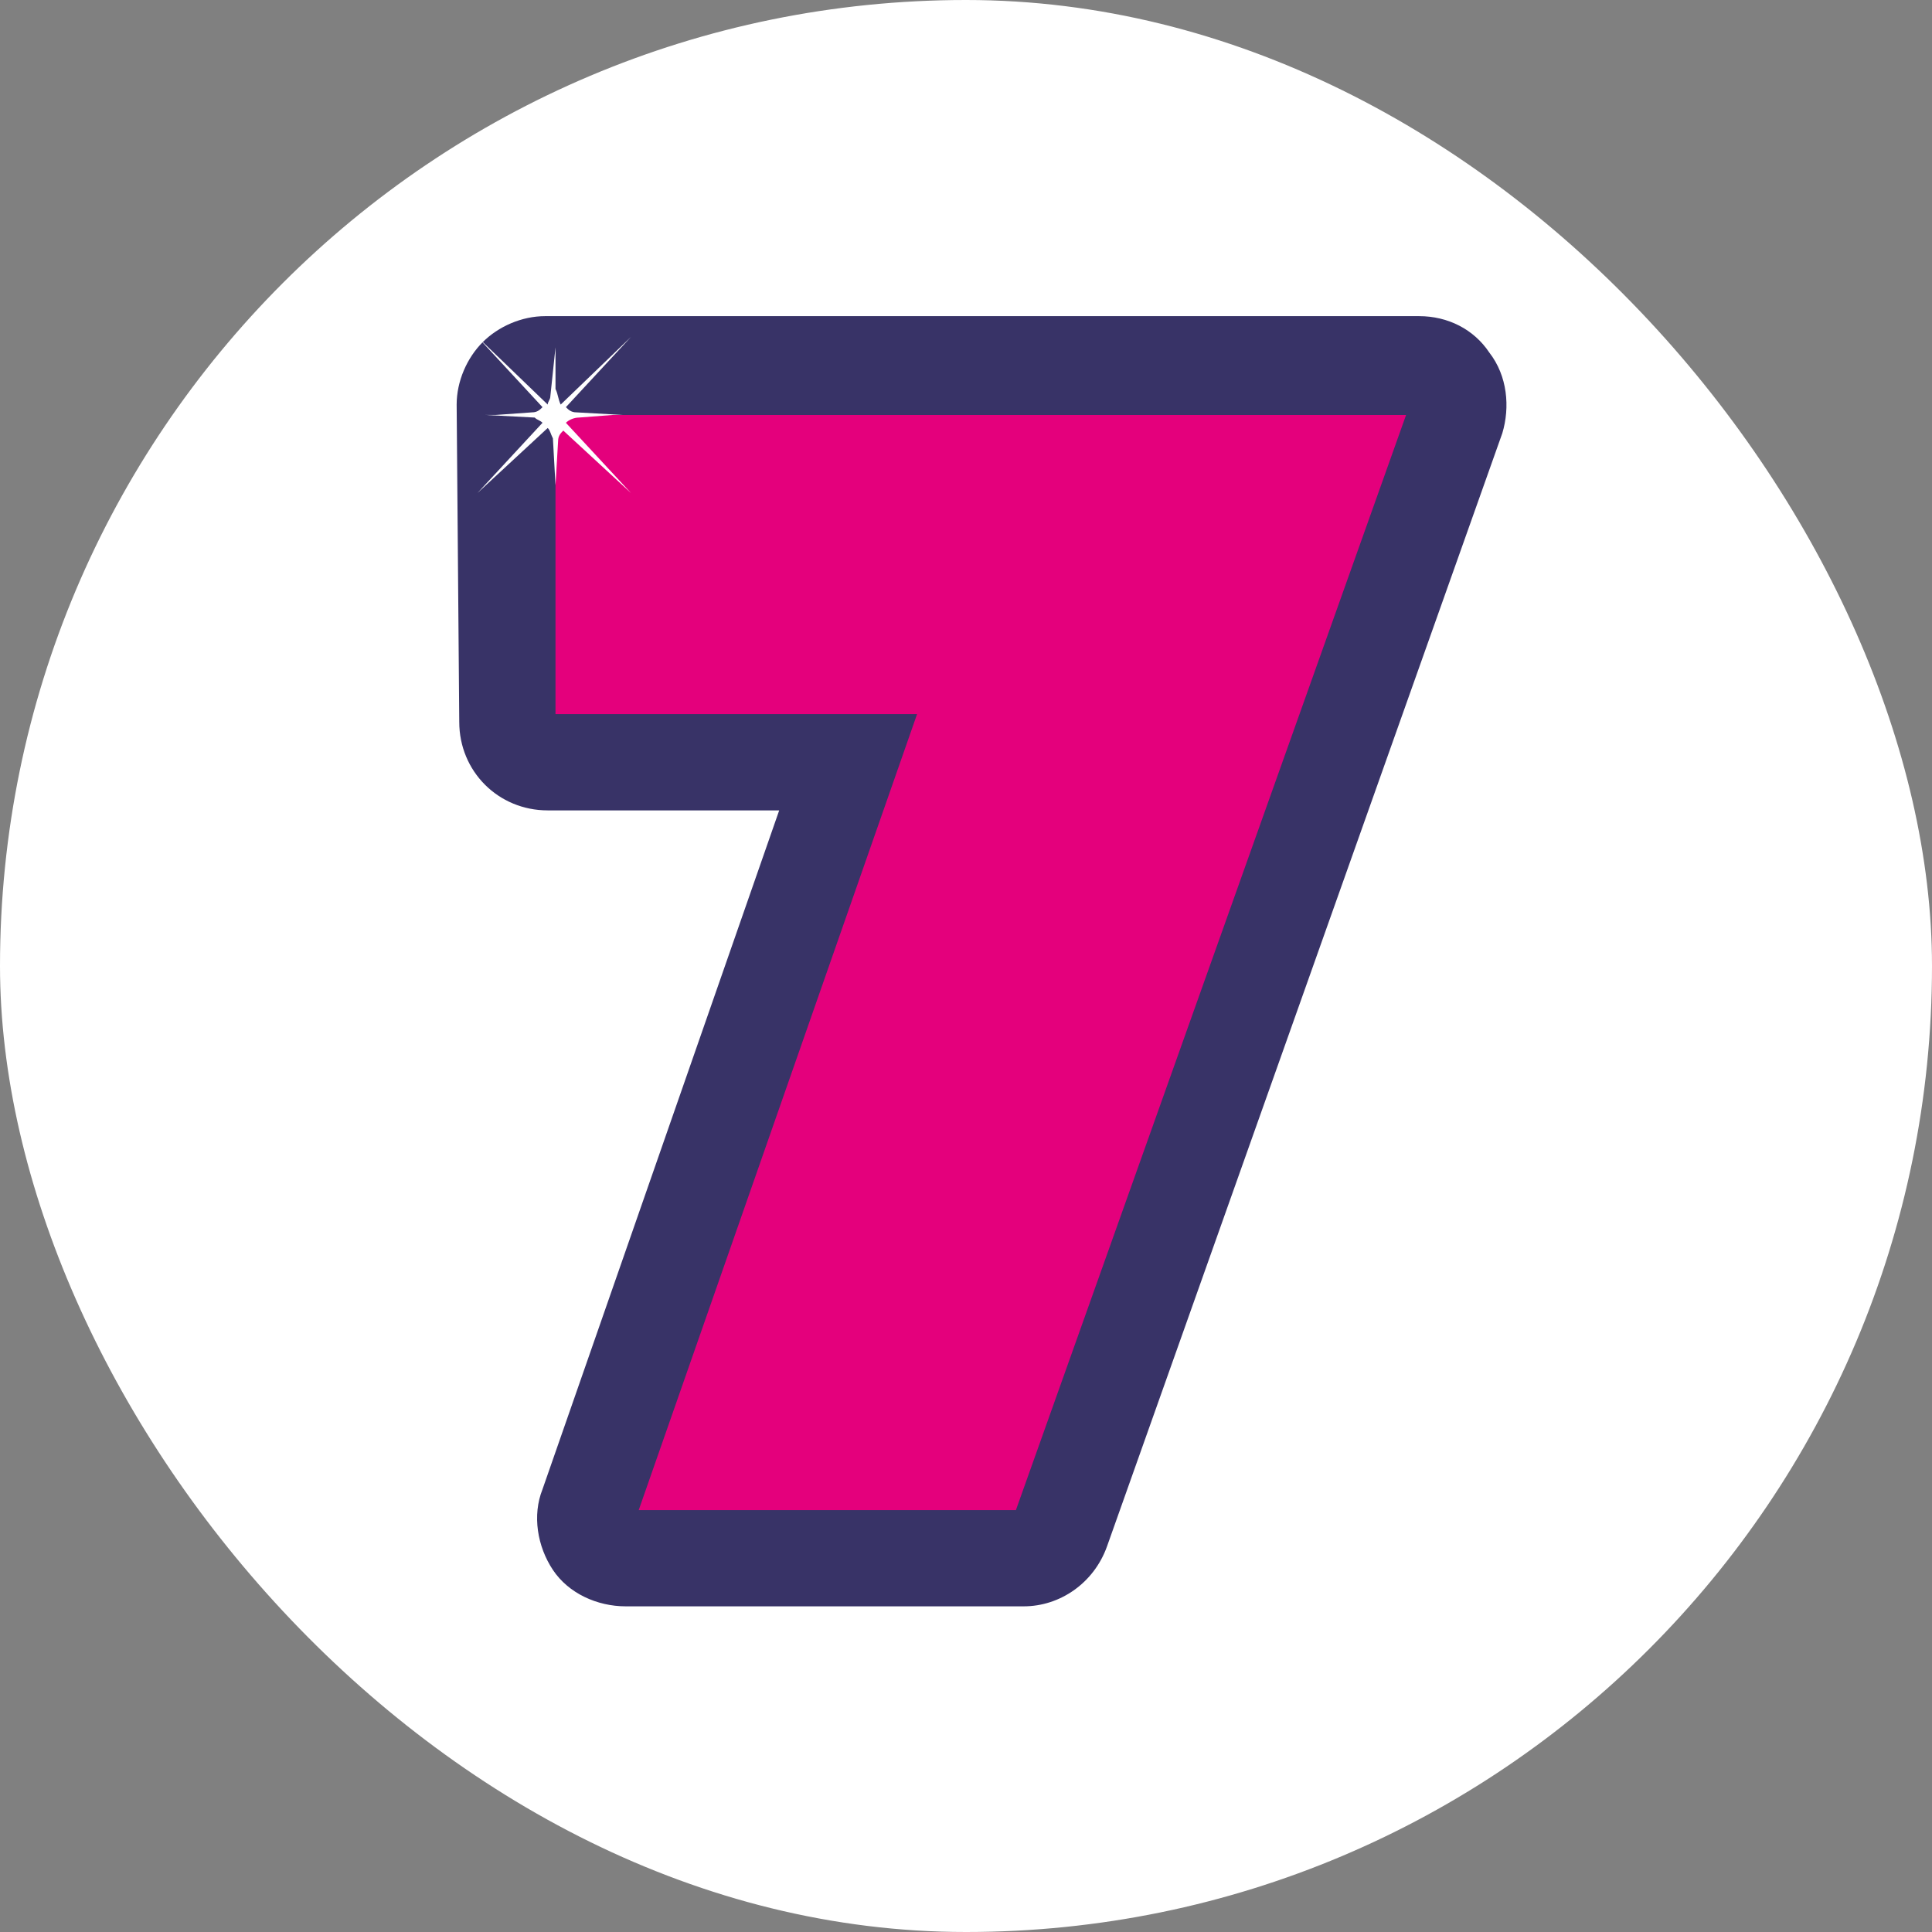 <svg width="55" height="55" viewBox="0 0 55 55" fill="none" xmlns="http://www.w3.org/2000/svg">
<rect x="0" y="0" width="55" height="55" fill="#808080" stroke="none"/>
<g clip-path="url(#clip0_19933_2739)">
<path d="M55 27.5C55 42.688 42.688 55 27.5 55C12.312 55 0 42.688 0 27.5C0 12.312 12.312 0 27.5 0C42.688 0 55 12.312 55 27.5Z" fill="white"/>
<path fill-rule="evenodd" clip-rule="evenodd" d="M17.813 44.322C17.443 44.322 17.073 44.174 16.924 43.878C16.702 43.582 16.628 43.212 16.776 42.841L24.181 21.663H15.591C14.999 21.663 14.481 21.145 14.481 20.552L14.407 11.518C14.407 11.222 14.481 10.926 14.703 10.703C14.925 10.481 15.221 10.407 15.518 10.407H40.398C40.769 10.407 41.139 10.555 41.287 10.851C41.509 11.148 41.583 11.518 41.435 11.888L30.18 43.582C30.031 44.026 29.587 44.322 29.143 44.322H17.813Z" fill="#E4007C"/>
<path d="M42.398 10.037C41.954 9.37 41.213 9 40.399 9H15.518C14.851 9 14.185 9.296 13.741 9.741C13.296 10.185 13 10.851 13 11.518L13.074 20.552C13.074 21.959 14.185 23.07 15.592 23.07H22.182L15.444 42.397C15.148 43.137 15.296 44.026 15.74 44.692C16.184 45.359 16.999 45.729 17.813 45.729H29.143C30.18 45.729 31.142 45.063 31.513 44.026L42.768 12.332C42.99 11.592 42.916 10.703 42.398 10.037ZM40.028 11.814L28.921 42.989H18.183L26.107 20.33H15.814V11.814H40.028Z" fill="#383367"/>
<path d="M17.962 14.035L16.11 12.036C16.184 11.961 16.333 11.887 16.481 11.887L17.443 11.813H17.517H17.74L16.407 11.739C16.259 11.739 16.184 11.665 16.11 11.591L17.962 9.592L15.962 11.517C15.888 11.369 15.888 11.221 15.814 11.073V10.406C15.814 10.332 15.814 10.184 15.814 10.11C15.814 10.184 15.814 10.184 15.814 10.258V9.888L15.666 11.295C15.666 11.369 15.592 11.443 15.592 11.517L13.593 9.592L15.444 11.591C15.37 11.665 15.296 11.739 15.148 11.739L14.111 11.813C14.111 11.813 14.111 11.813 14.037 11.813H13.815L15.222 11.887C15.296 11.961 15.37 11.961 15.444 12.036L13.593 14.035L15.592 12.184C15.666 12.258 15.666 12.332 15.74 12.48L15.814 13.813L15.888 12.554C15.888 12.406 15.962 12.332 16.036 12.258L17.962 14.035Z" fill="white"/>
</g>
<defs>
<clipPath id="clip0_19933_2739">
<rect width="55" height="55" rx="27.5" fill="white"/>
</clipPath>
</defs>
</svg>
